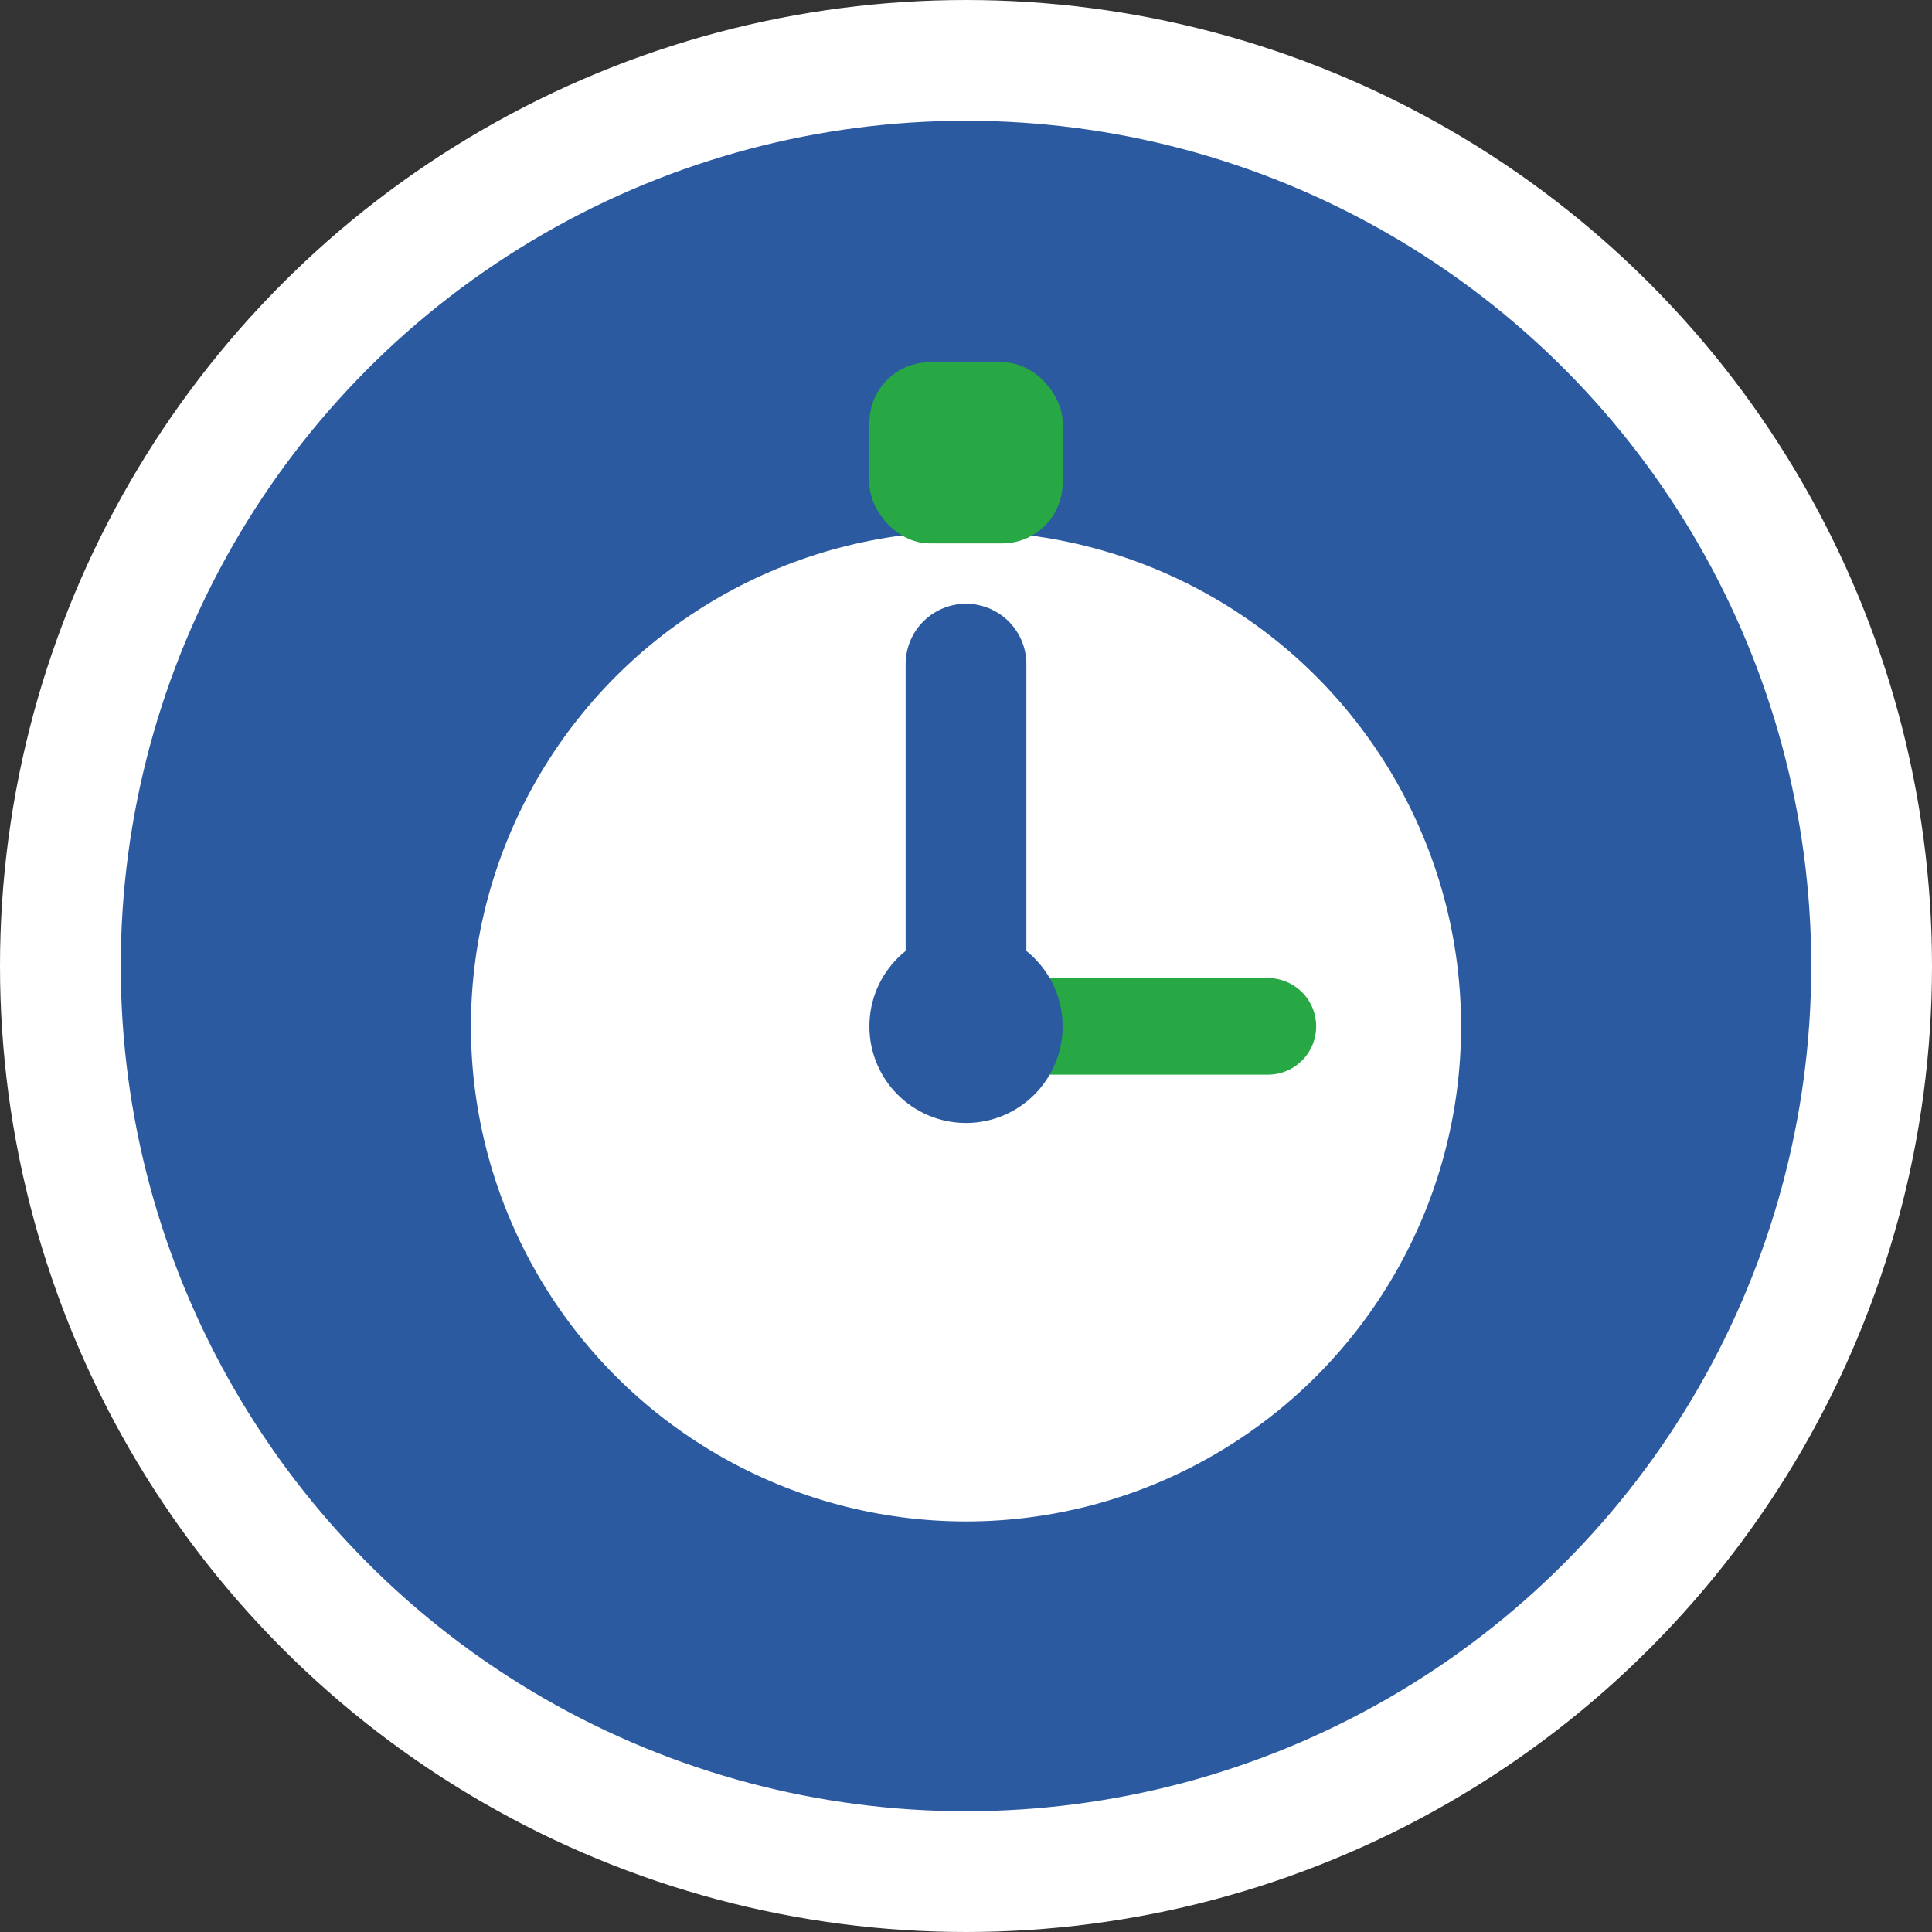<svg xmlns="http://www.w3.org/2000/svg" viewBox="0 0 16 16" width="16" height="16">
  <rect x="0" y="0" width="16" height="16" fill="#333333" stroke="none"/>
  <circle cx="8" cy="8" r="7.5" fill="#2c5aa0" stroke="#ffffff" stroke-width="1"/>
  <circle cx="8" cy="8.5" r="4.5" fill="#ffffff" stroke="#2c5aa0" stroke-width="0.8"/>
  <rect x="7.2" y="3" width="1.6" height="1.5" rx="0.5" fill="#28a745"/>
  <line x1="8" y1="8.5" x2="8" y2="5.5" stroke="#2c5aa0" stroke-width="1" stroke-linecap="round"/>
  <line x1="8" y1="8.5" x2="10.5" y2="8.5" stroke="#28a745" stroke-width="0.8" stroke-linecap="round"/>
  <circle cx="8" cy="8.5" r="0.8" fill="#2c5aa0"/>
</svg>
